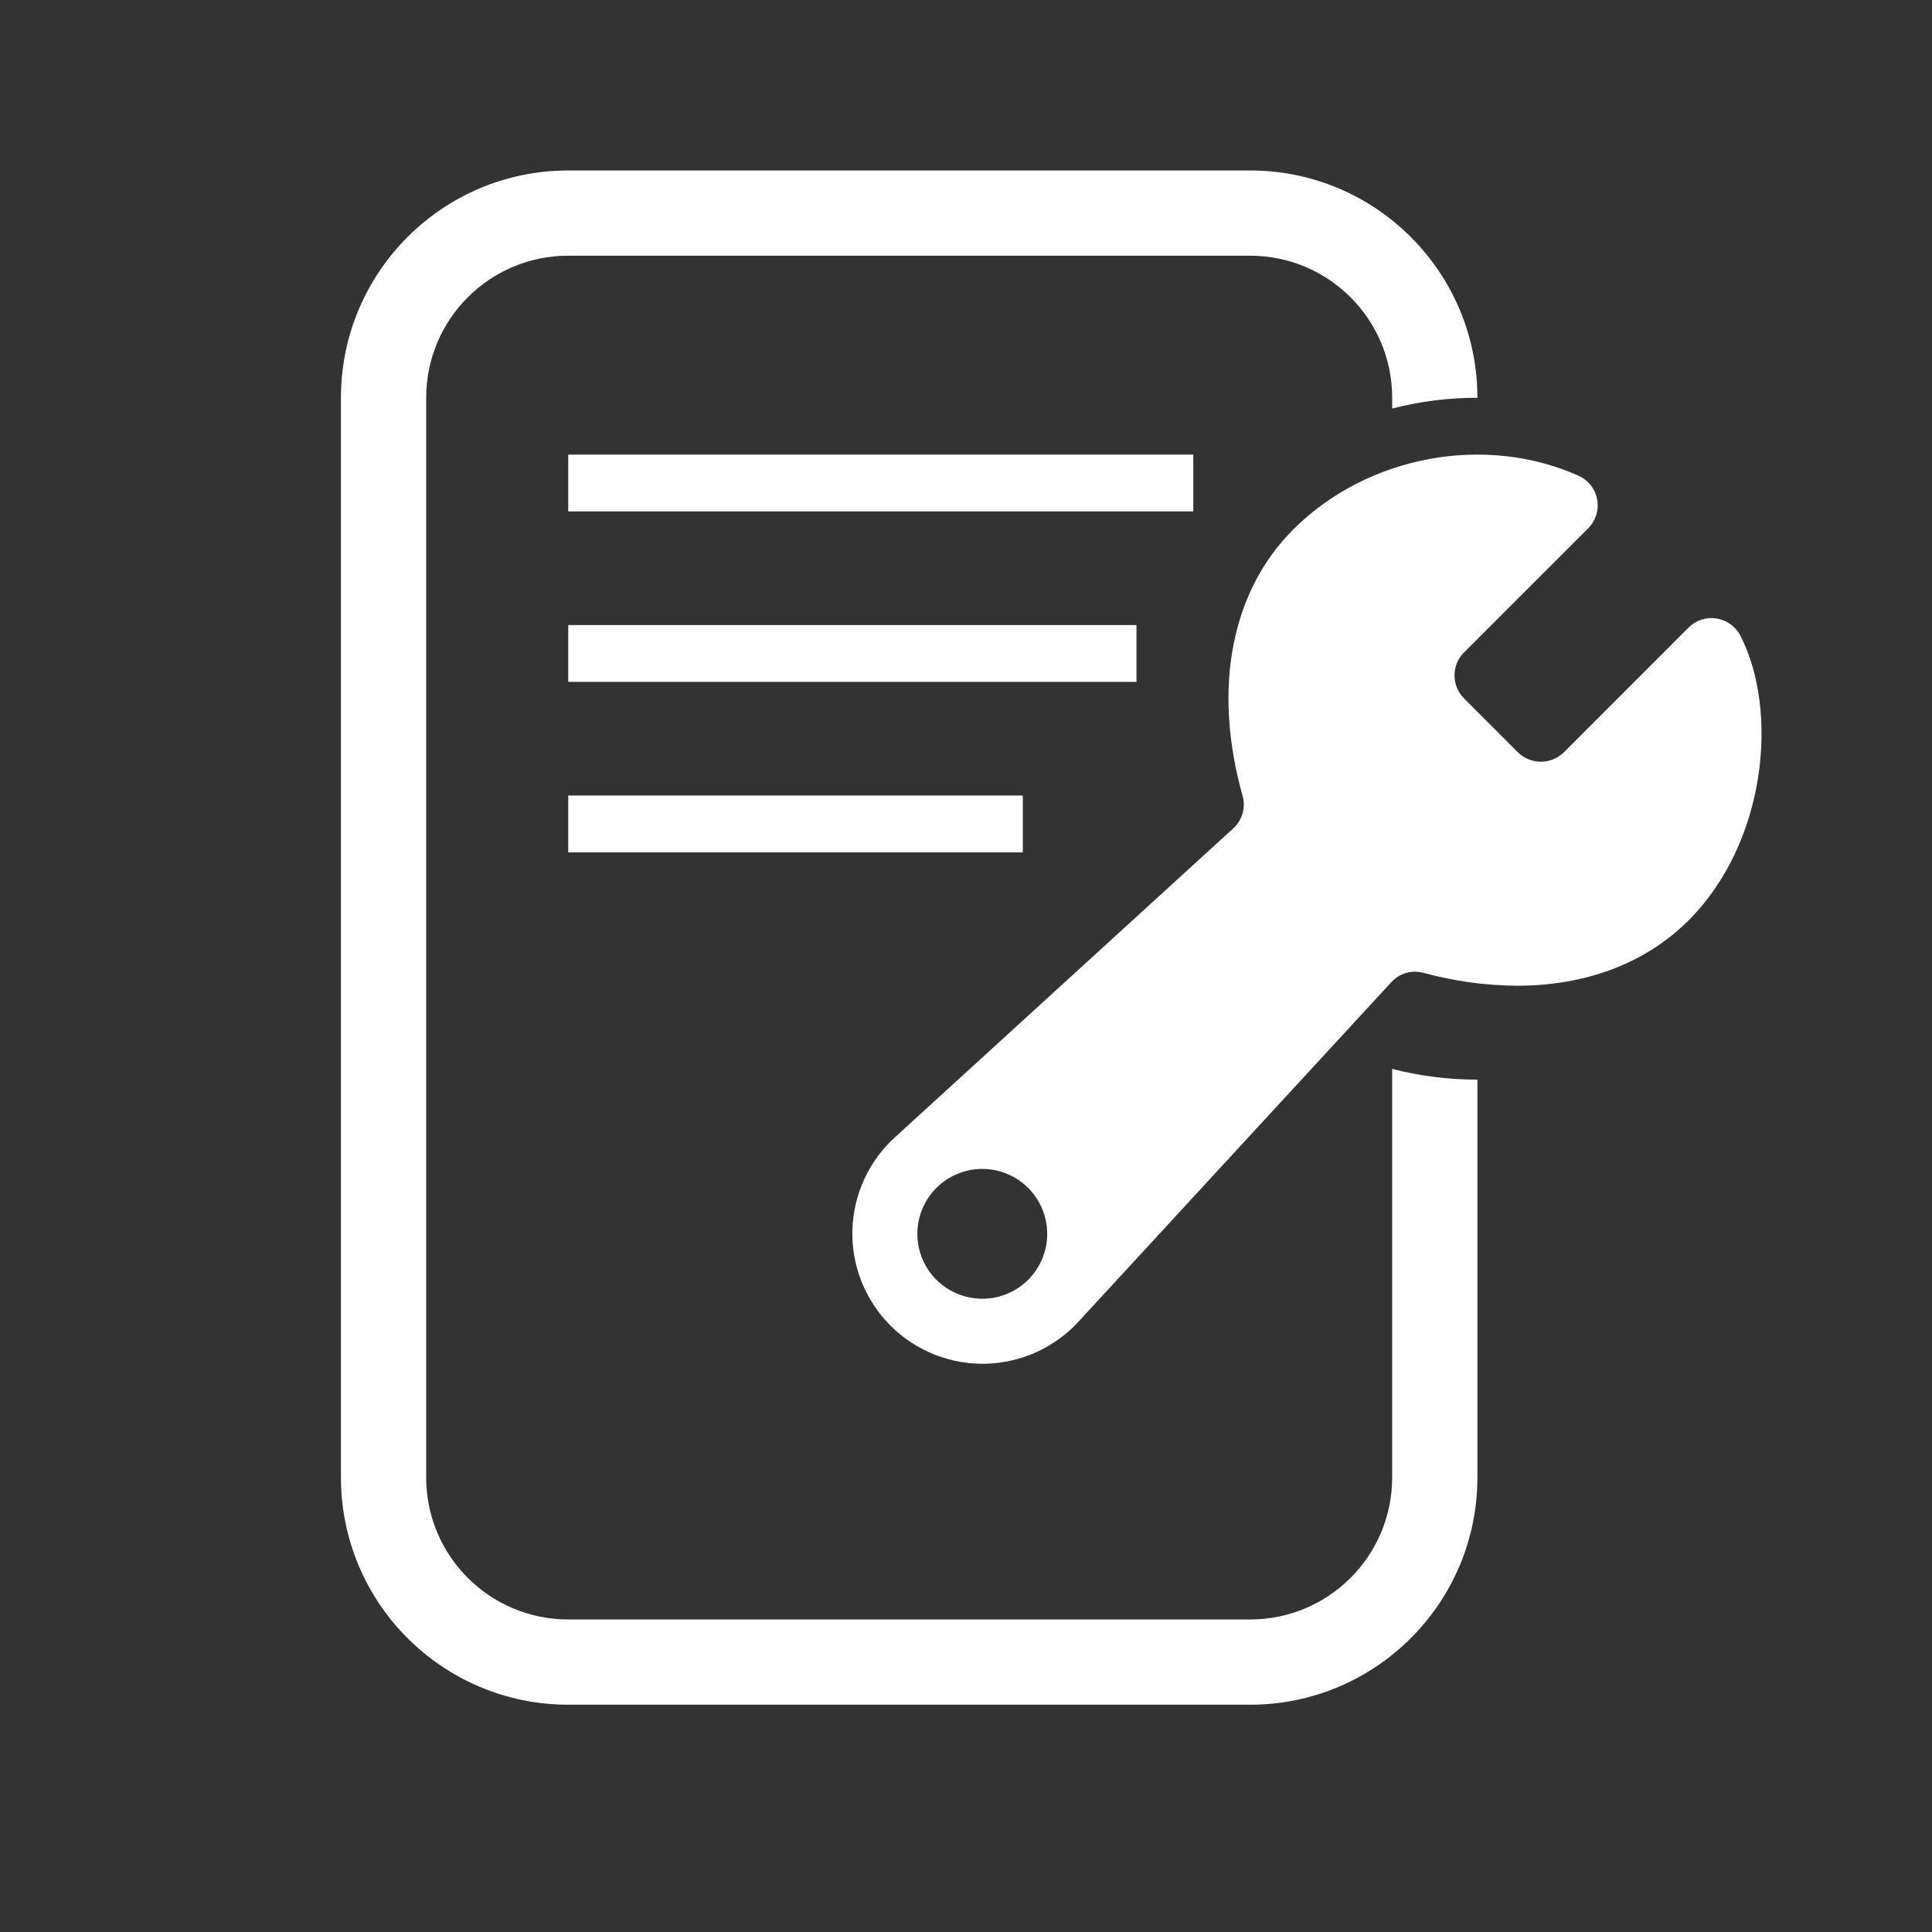<svg width="34" height="34" viewBox="0 0 34 34" fill="none" xmlns="http://www.w3.org/2000/svg">
<rect x="0" y="0" width="34" height="34" fill="#333333" stroke="none"/>
<path d="M30.628 11.187C30.587 11.107 30.527 11.038 30.454 10.986C30.381 10.933 30.297 10.898 30.208 10.884C30.119 10.87 30.028 10.877 29.943 10.905C29.857 10.933 29.779 10.981 29.716 11.044L27.521 13.24C27.413 13.346 27.268 13.405 27.117 13.405C26.966 13.405 26.821 13.346 26.713 13.24L25.764 12.29C25.711 12.237 25.669 12.174 25.64 12.104C25.612 12.035 25.597 11.961 25.597 11.886C25.597 11.811 25.612 11.736 25.64 11.667C25.669 11.598 25.711 11.535 25.764 11.482L27.949 9.297C28.015 9.232 28.064 9.151 28.091 9.063C28.119 8.974 28.124 8.881 28.107 8.79C28.09 8.698 28.052 8.613 27.995 8.54C27.937 8.467 27.863 8.409 27.779 8.372C26.128 7.634 24.068 8.019 22.769 9.308C21.665 10.403 21.337 12.115 21.867 14.004C21.896 14.105 21.896 14.211 21.868 14.312C21.839 14.413 21.784 14.504 21.707 14.575L15.761 20.004C15.529 20.212 15.342 20.465 15.212 20.747C15.081 21.03 15.009 21.336 15.001 21.647C14.992 21.958 15.047 22.268 15.163 22.557C15.278 22.846 15.451 23.108 15.671 23.329C15.891 23.549 16.154 23.722 16.443 23.837C16.732 23.952 17.042 24.008 17.353 23.999C17.664 23.991 17.97 23.919 18.253 23.789C18.535 23.658 18.789 23.472 18.997 23.24L24.486 17.283C24.556 17.207 24.645 17.152 24.744 17.123C24.844 17.094 24.949 17.093 25.049 17.12C25.587 17.267 26.142 17.344 26.7 17.347C27.893 17.347 28.939 16.961 29.695 16.218C31.093 14.841 31.306 12.505 30.628 11.187ZM17.41 22.849C17.175 22.875 16.938 22.827 16.731 22.712C16.524 22.597 16.358 22.421 16.256 22.208C16.154 21.994 16.12 21.755 16.16 21.521C16.2 21.288 16.311 21.073 16.478 20.906C16.645 20.738 16.861 20.627 17.094 20.587C17.327 20.547 17.567 20.581 17.78 20.683C17.994 20.785 18.17 20.951 18.285 21.158C18.4 21.365 18.448 21.602 18.423 21.837C18.395 22.096 18.279 22.337 18.095 22.521C17.911 22.705 17.669 22.821 17.41 22.849Z" fill="white"/>
<path fill-rule="evenodd" clip-rule="evenodd" d="M10 4.5H22C23.381 4.5 24.5 5.619 24.5 7V7.189C24.979 7.066 25.482 7 26 7C26 4.791 24.209 3 22 3H10C7.791 3 6 4.791 6 7V26C6 28.209 7.791 30 10 30H22C24.209 30 26 28.209 26 26V19C25.482 19 24.979 18.934 24.5 18.811V26C24.5 27.381 23.381 28.5 22 28.5H10C8.619 28.5 7.5 27.381 7.5 26V7C7.5 5.619 8.619 4.5 10 4.5Z" fill="white"/>
<rect x="10" y="8" width="11" height="1" fill="white"/>
<rect x="10" y="11" width="10" height="1" fill="white"/>
<rect x="10" y="14" width="8" height="1" fill="white"/>
</svg>

